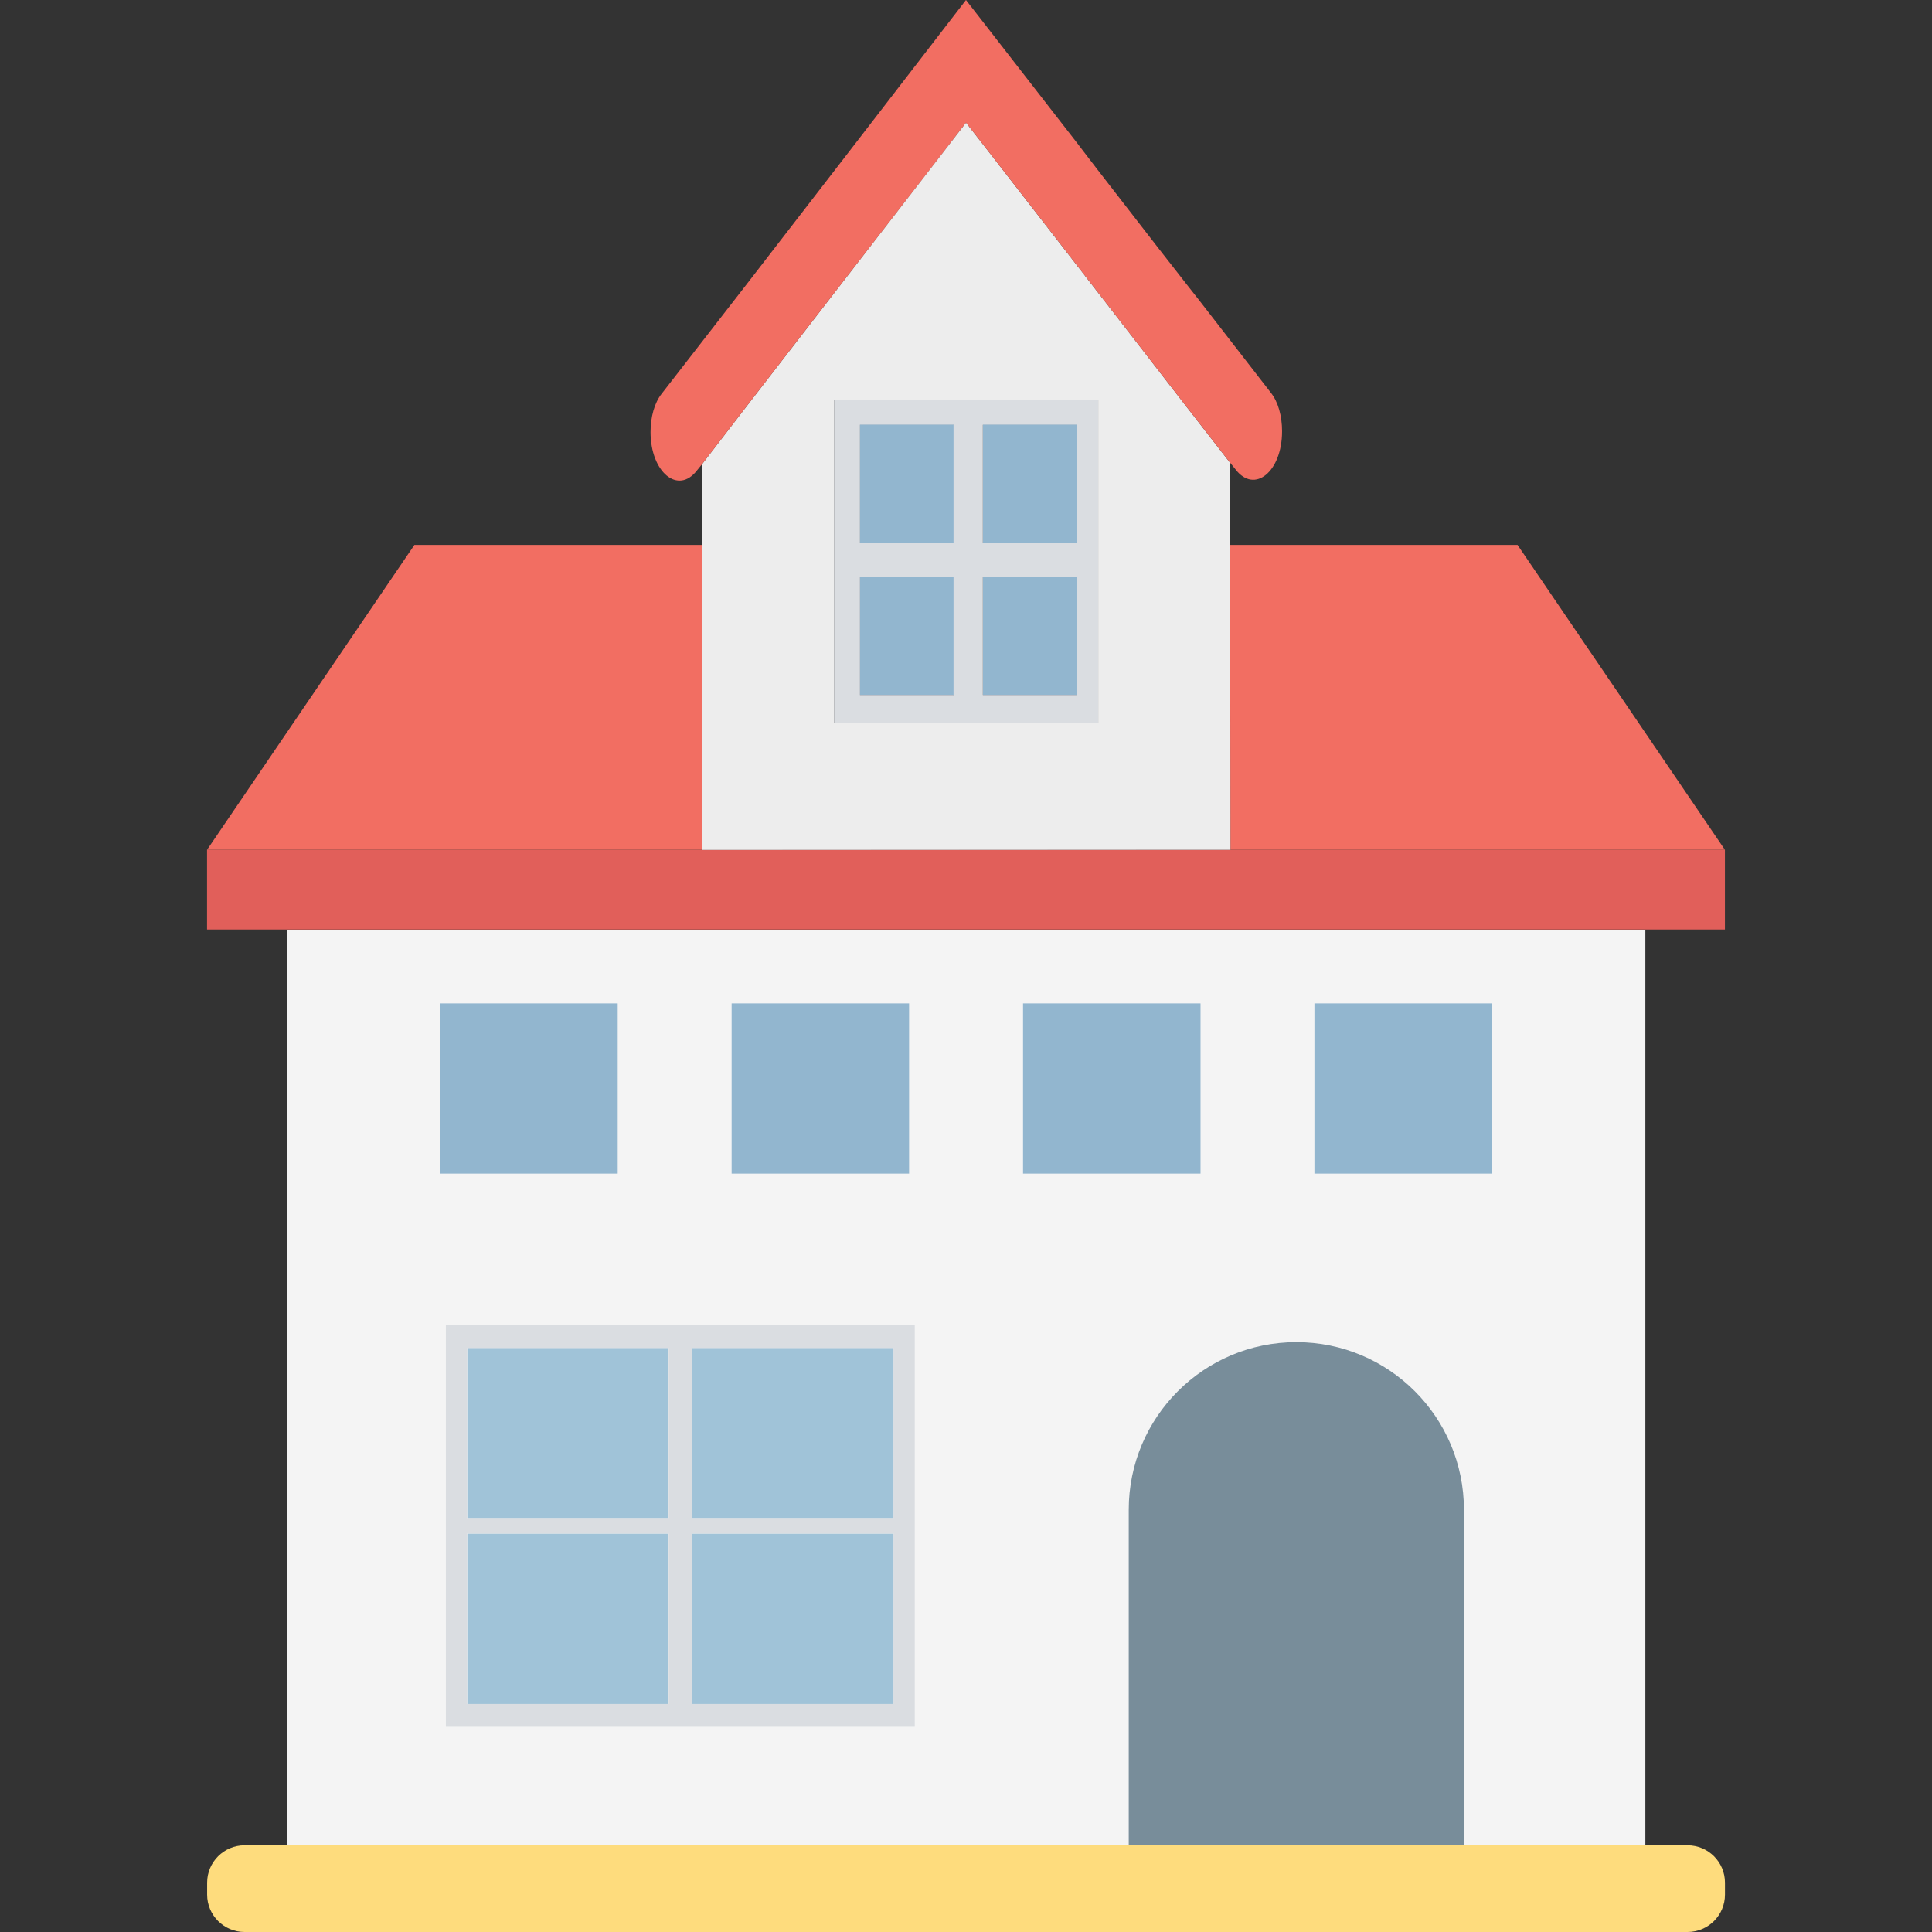 <svg width="90" height="90" viewBox="0 0 90 90" fill="none" xmlns="http://www.w3.org/2000/svg">
<rect x="0" y="0" width="90" height="90" fill="#333333" stroke="none"/>
<g clip-path="url(#clip0_4017_6342)">
<path d="M76.647 43.31H13.356V85.96H76.647V43.31Z" fill="#F4F4F4"/>
<path d="M32.708 25.384V39.587H9.645L19.305 25.384H32.708Z" fill="#F26E62"/>
<path d="M44.419 26.868H40.062V32.372H44.419V26.868Z" fill="#F26E62"/>
<path d="M50.148 26.868H45.79V32.372H50.148V26.868Z" fill="#F26E62"/>
<path d="M80.353 39.587H57.319L57.305 25.384H70.692L80.353 39.587Z" fill="#F26E62"/>
<path d="M11.393 90H78.613C79.577 90 80.356 89.22 80.356 88.258V87.705C80.356 86.743 79.575 85.963 78.613 85.963H11.392C10.43 85.963 9.649 86.743 9.649 87.705V88.259C9.649 89.22 10.43 90 11.393 90Z" fill="#FEDC7D"/>
<path d="M80.354 39.587H9.645V43.299H80.354V39.587Z" fill="#E15F5A"/>
<path d="M31.14 62.792H21.768V70.722H31.14V62.792Z" fill="#A0C3D8"/>
<path d="M31.14 71.443H21.768V79.382H31.14V71.443Z" fill="#A0C3D8"/>
<path d="M41.629 62.792H32.246V70.722H41.629V62.792Z" fill="#A0C3D8"/>
<path d="M41.629 71.443H32.246V79.382H41.629V71.443Z" fill="#A0C3D8"/>
<path d="M20.771 61.734V80.438H42.613V61.734H20.771ZM31.147 79.376H21.756V71.438H31.147V79.376ZM31.147 70.72H21.756V62.796H31.147V70.72ZM41.628 79.376H32.252V71.438H41.628V79.376ZM41.628 70.72H32.252V62.796H41.628V70.72Z" fill="#DADDE1"/>
<path d="M28.775 46.742H20.508V54.671H28.775V46.742Z" fill="#92B6CF"/>
<path d="M42.349 46.742H34.082V54.671H42.349V46.742Z" fill="#92B6CF"/>
<path d="M55.925 46.742H47.657V54.671H55.925V46.742Z" fill="#92B6CF"/>
<path d="M69.499 46.742H61.231V54.671H69.499V46.742Z" fill="#92B6CF"/>
<path d="M68.196 85.961H52.581V70.331C52.581 66.019 56.077 62.523 60.389 62.523C64.7 62.523 68.196 66.019 68.196 70.331V85.961Z" fill="#788D9A"/>
<path d="M57.304 25.384V21.559L55.237 18.902L54.028 17.341L50.104 12.278L46.195 7.244L45 5.711L43.818 7.244L38.714 13.839L34.776 18.93L32.709 21.616V39.589H57.318L57.304 25.384ZM51.158 33.695H38.853V18.619H51.158V33.695Z" fill="#EDEDED"/>
<path d="M44.999 5.709L43.818 7.242L38.713 13.837L43.803 7.242L44.999 5.709Z" fill="#EDEDED"/>
<path d="M44.419 19.781H40.062V25.285H44.419V19.781Z" fill="#EDEDED"/>
<path d="M44.419 26.868H40.062V32.372H44.419V26.868Z" fill="#EDEDED"/>
<path d="M50.148 19.781H45.79V25.285H50.148V19.781Z" fill="#EDEDED"/>
<path d="M50.148 26.868H45.79V32.372H50.148V26.868Z" fill="#EDEDED"/>
<path d="M56.587 39.587L32.708 39.601V39.587H56.587Z" fill="#EDEDED"/>
<path d="M59.723 20.083V20.097C59.723 21.967 58.444 23.022 57.558 21.869L57.319 21.573L57.305 21.559L55.237 18.901L54.028 17.34L50.105 12.278L46.195 7.244L45 5.711L43.819 7.244L38.714 13.839L34.777 18.93L32.709 21.616L32.47 21.911C31.584 23.064 30.305 21.995 30.305 20.125C30.305 19.422 30.488 18.761 30.825 18.339L34.777 13.248L39.403 7.258L44.999 0L50.103 6.567L50.609 7.228L51.116 7.889L54.027 11.644L55.236 13.191L55.855 13.978L59.202 18.295C59.541 18.719 59.723 19.38 59.723 20.083Z" fill="#F26E62"/>
<path d="M38.853 18.619V33.696H51.158V18.619H38.853ZM44.422 32.374H40.063V26.875H44.422V32.374ZM44.422 25.286H40.063V19.788H44.422V25.286ZM50.146 32.374H45.786V26.875H50.146V32.374ZM50.146 25.286H45.786V19.788H50.146V25.286Z" fill="#DADDE1"/>
<path d="M44.419 19.782H40.062V25.286H44.419V19.782Z" fill="#DADDE1"/>
<path d="M44.419 26.868H40.062V32.372H44.419V26.868Z" fill="#DADDE1"/>
<path d="M50.149 19.782H45.791V25.286H50.149V19.782Z" fill="#DADDE1"/>
<path d="M50.149 26.868H45.791V32.372H50.149V26.868Z" fill="#DADDE1"/>
<path d="M44.419 19.782H40.062V25.286H44.419V19.782Z" fill="#92B6CF"/>
<path d="M50.149 19.782H45.791V25.286H50.149V19.782Z" fill="#92B6CF"/>
<path d="M44.419 26.868H40.062V32.372H44.419V26.868Z" fill="#92B6CF"/>
<path d="M50.149 26.868H45.791V32.372H50.149V26.868Z" fill="#92B6CF"/>
</g>
<defs>
<clipPath id="clip0_4017_6342">
<rect width="90" height="90" fill="white"/>
</clipPath>
</defs>
</svg>
